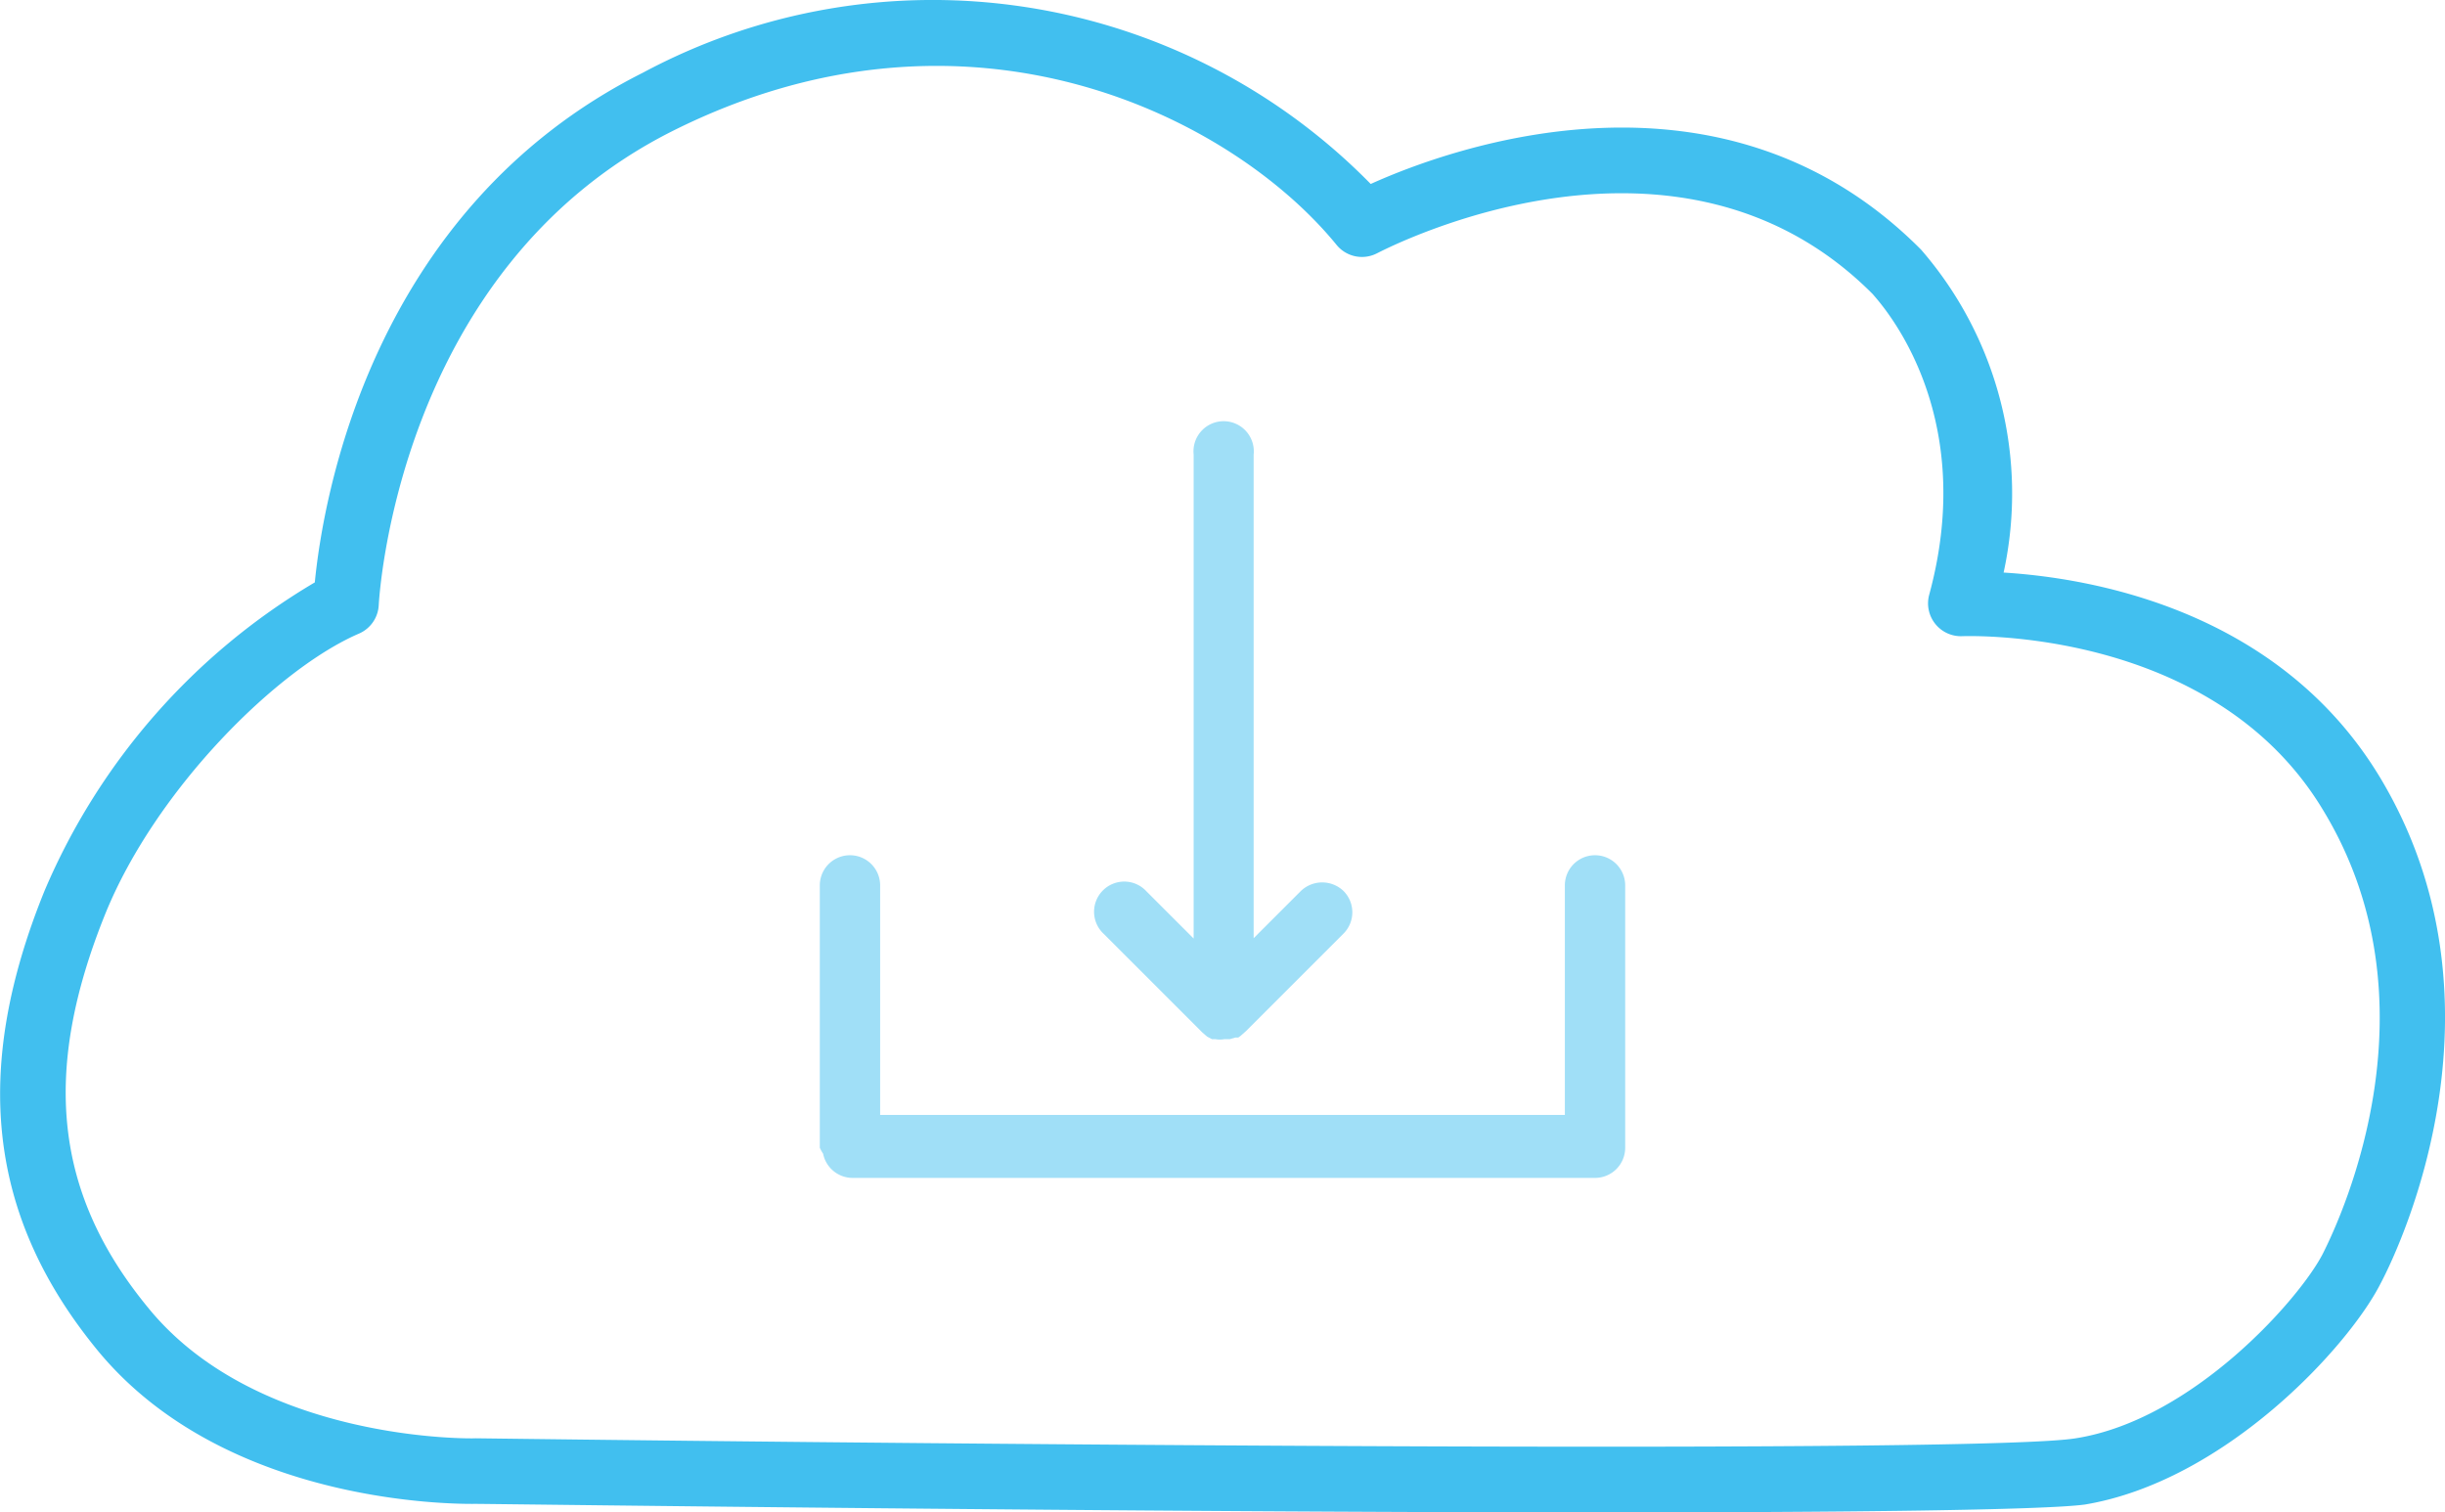 <svg id="Layer_1" data-name="Layer 1" xmlns="http://www.w3.org/2000/svg" viewBox="0 0 74.56 46.12"><defs><style>.cls-1{fill:#A0DFF7;}.cls-2{fill:#41BFEF;}</style></defs><g id="Group_224" data-name="Group 224"><g id="Group_222" data-name="Group 222"><g id="Group_221" data-name="Group 221"><g id="Path_602" data-name="Path 602"><path class="cls-1" d="M38,31.44l-.17.15-.07.05-.09,0-.17.05-.17,0a.75.75,0,0,1-.26,0l-.11,0-.15-.08-.15-.13-3-3a.92.92,0,1,1,1.3-1.3l1.44,1.44V13.86a.92.92,0,1,1,1.83,0V28.61l1.44-1.44a.94.94,0,0,1,1.3,0,.92.92,0,0,1,0,1.3h0Z"/></g></g></g><g id="Group_223" data-name="Group 223"><g id="Path_603" data-name="Path 603"><path class="cls-1" d="M49.56,27V35a.92.92,0,0,1-.92.92H26a.92.92,0,0,1-.9-.74A1.1,1.1,0,0,1,25,35V27a.92.92,0,1,1,1.84,0v7H47.72V27a.92.92,0,0,1,1.84,0Z"/></g></g><g id="cloudenable-2"><g id="Path_595-2" data-name="Path 595-2"><g id="Path_604" data-name="Path 604"><path class="cls-2" d="M48.9,46.12c-14.07,0-33.16-.25-34.38-.26-.27,0-7.58.16-11.56-4.7-3.32-4.06-3.83-8.51-1.6-14A20,20,0,0,1,9.6,17.76c.24-2.45,1.67-11.35,10-15.54A18.71,18.71,0,0,1,41.8,5.61c2.48-1.12,10.72-4.1,16.78,2a11.34,11.34,0,0,1,2.52,9.85c2.58.16,8.37,1.09,11.48,6.25,4.06,6.76.74,14.07,0,15.46-1,1.94-4.75,6-9,6.71C62.33,46.05,56.31,46.12,48.9,46.12ZM14.51,43.86c15.66.2,46,.46,48.79,0,3.57-.56,6.84-4.26,7.54-5.64.62-1.23,3.56-7.67,0-13.52-3.37-5.6-10.89-5.3-11-5.3a1,1,0,0,1-.82-.37,1,1,0,0,1-.19-.89c1.56-5.73-1.59-9-1.72-9.17C51.17,3,42.4,7.52,42,7.72a1,1,0,0,1-1.24-.25C37.59,3.58,29.55-.54,20.5,4c-8.43,4.24-8.94,14.34-8.95,14.44a1,1,0,0,1-.6.88c-2.49,1.07-6.2,4.75-7.74,8.55-1.95,4.83-1.55,8.53,1.3,12C7.86,44,14.46,43.87,14.51,43.86Zm-4-25.45Z"/></g></g></g></g></svg>